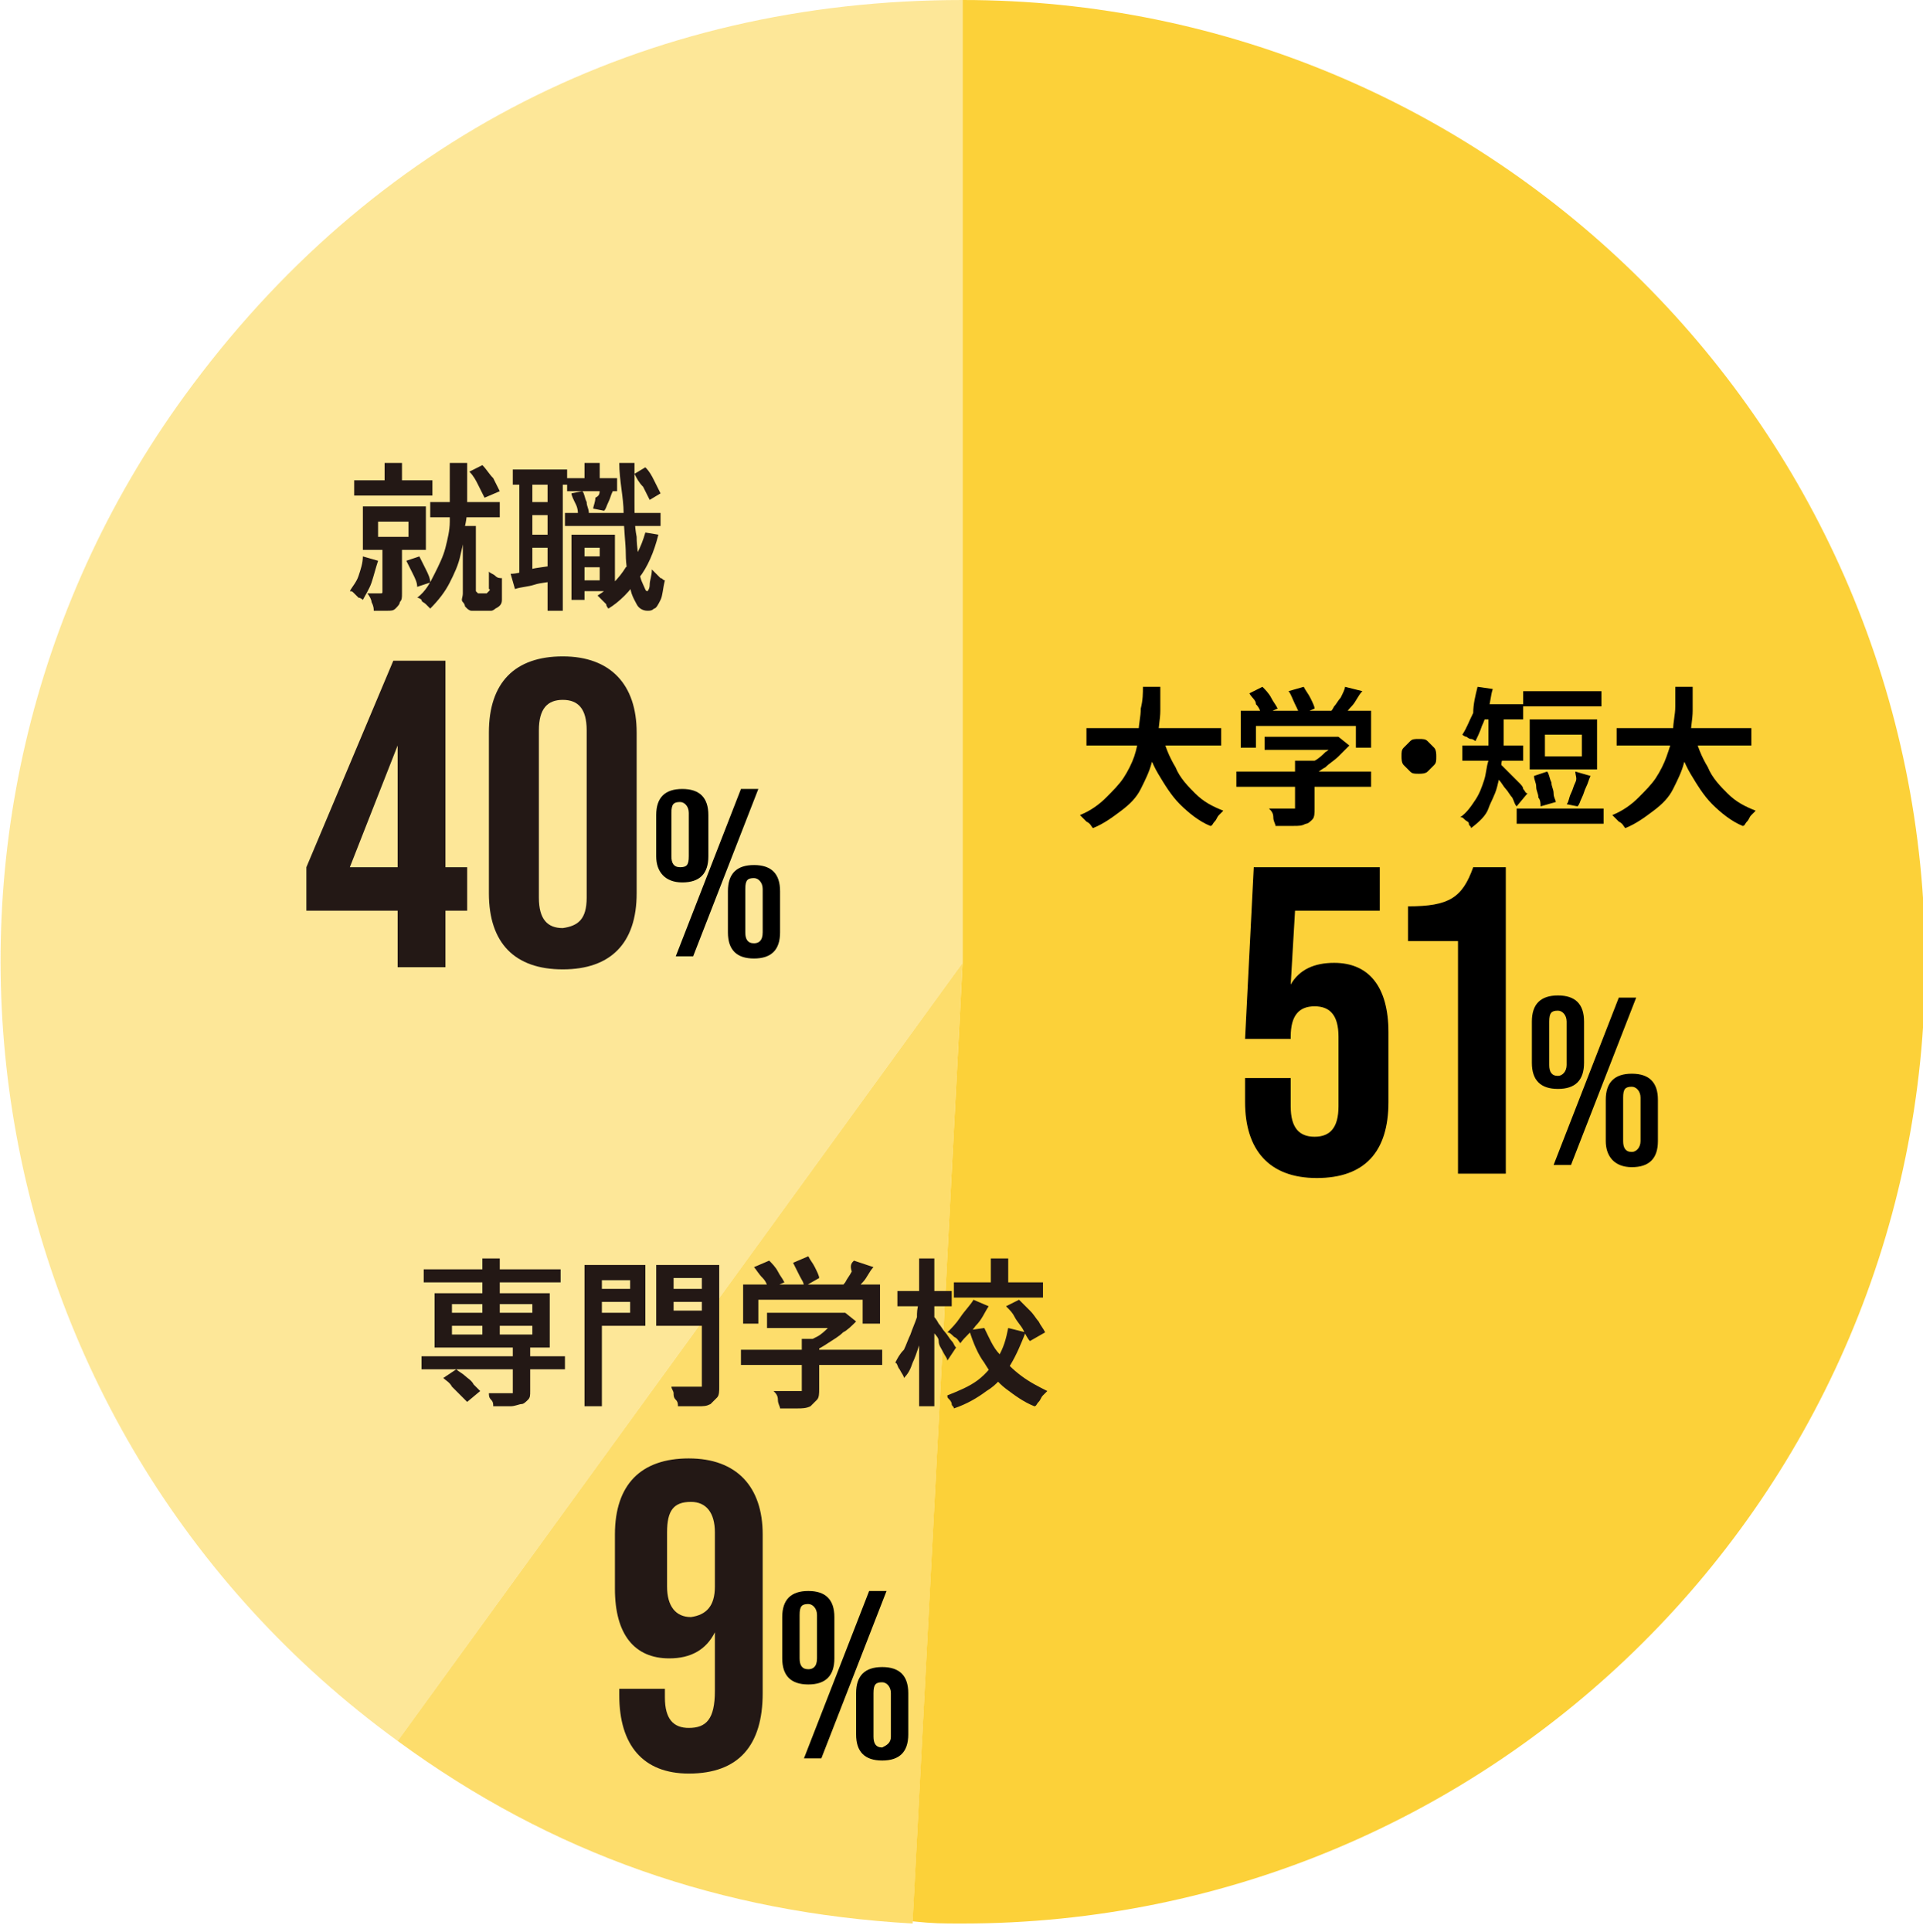 <?xml version="1.0" encoding="utf-8"?>
<!-- Generator: Adobe Illustrator 27.9.6, SVG Export Plug-In . SVG Version: 9.03 Build 54986)  -->
<svg version="1.1" id="レイヤー_1" xmlns="http://www.w3.org/2000/svg" xmlns:xlink="http://www.w3.org/1999/xlink" x="0px"
	 y="0px" viewBox="0 0 88.5 88.9" style="enable-background:new 0 0 88.5 88.9;" xml:space="preserve">
<style type="text/css">
	.st0{opacity:0.52;}
	.st1{fill:#FCD139;}
	.st2{opacity:0.74;}
	.st3{fill:#F29737;}
	.st4{fill:none;stroke:#F29737;stroke-miterlimit:10;}
	.st5{fill:#231815;}
	.st6{opacity:0.36;fill:#FCD139;}
	.st7{opacity:0.24;fill:#FCD139;}
</style>
<g>
	<g class="st0">
		<g>
			<path class="st1" d="M44.3,44.3l-26,35.8C-1.5,65.7-5.9,38,8.5,18.2C17.1,6.4,29.6,0,44.3,0V44.3z"/>
		</g>
	</g>
	<g class="st2">
		<g>
			<path class="st1" d="M44.3,44.3l-2.3,44.2c-8.8-0.5-16.6-3.2-23.7-8.4L44.3,44.3z"/>
		</g>
	</g>
	<g>
		<g>
			<path class="st1" d="M44.3,44.3V0c24.4,0,44.3,19.8,44.3,44.3S68.7,88.5,44.3,88.5c-1,0-1.3,0-2.3-0.1L44.3,44.3z"/>
		</g>
	</g>
</g>
<g>
	<g>
		<path d="M52.6,31.6h0.8c0,0.3,0,0.7,0,1.1s-0.1,0.8-0.1,1.2c-0.1,0.4-0.1,0.8-0.3,1.2c-0.1,0.4-0.3,0.8-0.5,1.2
			c-0.2,0.4-0.5,0.7-0.9,1s-0.8,0.6-1.3,0.8c-0.1-0.1-0.1-0.2-0.3-0.3c-0.1-0.1-0.2-0.2-0.3-0.3c0.5-0.2,0.9-0.5,1.2-0.8
			s0.6-0.6,0.8-0.9s0.4-0.7,0.5-1s0.2-0.7,0.2-1.1s0.1-0.7,0.1-1.1C52.6,32.2,52.6,31.9,52.6,31.6z M50,33.5h6.2v0.8H50V33.5z
			 M53.5,33.8c0.1,0.5,0.3,1,0.6,1.5c0.2,0.5,0.6,0.9,0.9,1.2c0.4,0.4,0.8,0.6,1.3,0.8c-0.1,0.1-0.1,0.1-0.2,0.2
			c-0.1,0.1-0.1,0.2-0.2,0.3c-0.1,0.1-0.1,0.2-0.2,0.2c-0.5-0.2-1-0.6-1.4-1c-0.4-0.4-0.7-0.9-1-1.4s-0.5-1.1-0.7-1.7L53.5,33.8z"/>
		<path d="M56.9,35.5h6.2v0.7h-6.2V35.5z M57.1,32.7h6v1.7h-0.7v-1h-4.6v1h-0.7V32.7z M57.5,31.9l0.6-0.3c0.1,0.1,0.3,0.3,0.4,0.5
			c0.1,0.2,0.2,0.3,0.3,0.5l-0.7,0.3c-0.1-0.1-0.1-0.3-0.3-0.5C57.8,32.2,57.6,32.1,57.5,31.9z M58.2,33.9h3.3v0.6h-3.3V33.9z
			 M59.7,35h0.8v2.2c0,0.2,0,0.4-0.1,0.5c-0.1,0.1-0.2,0.2-0.3,0.2c-0.2,0.1-0.3,0.1-0.6,0.1c-0.2,0-0.5,0-0.8,0
			c0-0.1-0.1-0.2-0.1-0.4s-0.1-0.3-0.2-0.4c0.2,0,0.3,0,0.5,0c0.2,0,0.3,0,0.4,0c0.1,0,0.2,0,0.2,0c0.1,0,0.1,0,0.1,0
			c0,0,0-0.1,0-0.1V35z M59.3,31.8l0.7-0.2c0.1,0.2,0.2,0.3,0.3,0.5c0.1,0.2,0.2,0.4,0.2,0.5l-0.7,0.3c0-0.1-0.1-0.3-0.2-0.5
			S59.4,31.9,59.3,31.8z M61.2,33.9h0.2l0.2,0l0.5,0.4c-0.2,0.2-0.3,0.3-0.5,0.5c-0.2,0.2-0.4,0.3-0.6,0.5c-0.2,0.1-0.4,0.3-0.7,0.4
			c0-0.1-0.1-0.1-0.2-0.2c-0.1-0.1-0.1-0.2-0.2-0.2c0.2-0.1,0.4-0.2,0.6-0.3c0.2-0.1,0.4-0.3,0.5-0.4c0.2-0.1,0.3-0.3,0.4-0.4V33.9z
			 M61.9,31.6l0.8,0.2c-0.2,0.2-0.3,0.5-0.5,0.7c-0.2,0.2-0.3,0.4-0.5,0.6l-0.6-0.2c0.1-0.1,0.2-0.2,0.3-0.4
			c0.1-0.1,0.2-0.3,0.3-0.4C61.8,31.9,61.9,31.7,61.9,31.6z"/>
		<path d="M65.3,34c0.2,0,0.3,0,0.4,0.1c0.1,0.1,0.2,0.2,0.3,0.3c0.1,0.1,0.1,0.3,0.1,0.4c0,0.2,0,0.3-0.1,0.4s-0.2,0.2-0.3,0.3
			c-0.1,0.1-0.3,0.1-0.4,0.1c-0.2,0-0.3,0-0.4-0.1c-0.1-0.1-0.2-0.2-0.3-0.3c-0.1-0.1-0.1-0.3-0.1-0.4c0-0.2,0-0.3,0.1-0.4
			c0.1-0.1,0.2-0.2,0.3-0.3C65,34,65.1,34,65.3,34z"/>
		<path d="M68,31.6l0.7,0.1c-0.1,0.3-0.1,0.6-0.2,0.9s-0.2,0.6-0.3,0.8c-0.1,0.3-0.2,0.5-0.3,0.7c0,0-0.1-0.1-0.2-0.1
			c-0.1,0-0.2-0.1-0.2-0.1c-0.1,0-0.2-0.1-0.2-0.1c0.2-0.3,0.3-0.6,0.5-1C67.8,32.4,67.9,32,68,31.6z M68.5,32.8h0.7v1.3
			c0,0.3,0,0.6-0.1,1c0,0.3-0.1,0.7-0.2,1.1c-0.1,0.4-0.3,0.7-0.4,1s-0.4,0.6-0.8,0.9c0-0.1-0.1-0.1-0.1-0.2s-0.1-0.1-0.2-0.2
			c-0.1-0.1-0.1-0.1-0.2-0.1c0.3-0.2,0.5-0.5,0.7-0.8c0.2-0.3,0.3-0.6,0.4-0.9c0.1-0.3,0.1-0.6,0.2-0.9c0-0.3,0-0.6,0-0.8V32.8z
			 M67.3,34.3h2.8V35h-2.8V34.3z M68,32.4h2.1v0.7H68V32.4z M69.1,35.2c0,0,0.1,0.1,0.2,0.2c0.1,0.1,0.2,0.2,0.3,0.3
			c0.1,0.1,0.2,0.2,0.3,0.3s0.2,0.2,0.2,0.3c0.1,0.1,0.1,0.2,0.2,0.2l-0.5,0.6c-0.1-0.1-0.1-0.2-0.2-0.4c-0.1-0.1-0.2-0.3-0.3-0.4
			c-0.1-0.1-0.2-0.3-0.3-0.4c-0.1-0.1-0.2-0.2-0.3-0.3L69.1,35.2z M69.8,37.2h4v0.7h-4V37.2z M70.1,31.8h3.6v0.7h-3.6V31.8z
			 M70.4,33.1h3.1v2.3h-3.1V33.1z M70.6,35.7l0.6-0.2c0.1,0.1,0.1,0.3,0.2,0.5c0,0.2,0.1,0.3,0.1,0.5c0,0.2,0.1,0.3,0.1,0.4
			l-0.7,0.2c0-0.1,0-0.3-0.1-0.4c0-0.2-0.1-0.3-0.1-0.5C70.7,36,70.6,35.9,70.6,35.7z M71.1,33.8v1h1.7v-1H71.1z M72.5,35.5l0.7,0.2
			c-0.1,0.2-0.1,0.3-0.2,0.5c-0.1,0.2-0.1,0.3-0.2,0.5s-0.1,0.3-0.2,0.4L72.1,37c0.1-0.1,0.1-0.3,0.2-0.5s0.1-0.3,0.2-0.5
			S72.5,35.7,72.5,35.5z"/>
		<path d="M77.1,31.6h0.8c0,0.3,0,0.7,0,1.1s-0.1,0.8-0.1,1.2c-0.1,0.4-0.1,0.8-0.3,1.2c-0.1,0.4-0.3,0.8-0.5,1.2
			c-0.2,0.4-0.5,0.7-0.9,1s-0.8,0.6-1.3,0.8c-0.1-0.1-0.1-0.2-0.3-0.3c-0.1-0.1-0.2-0.2-0.3-0.3c0.5-0.2,0.9-0.5,1.2-0.8
			s0.6-0.6,0.8-0.9s0.4-0.7,0.5-1S77,34,77,33.6s0.1-0.7,0.1-1.1C77.1,32.2,77.1,31.9,77.1,31.6z M74.4,33.5h6.2v0.8h-6.2V33.5z
			 M78,33.8c0.1,0.5,0.3,1,0.6,1.5c0.2,0.5,0.6,0.9,0.9,1.2c0.4,0.4,0.8,0.6,1.3,0.8c-0.1,0.1-0.1,0.1-0.2,0.2
			c-0.1,0.1-0.1,0.2-0.2,0.3c-0.1,0.1-0.1,0.2-0.2,0.2c-0.5-0.2-1-0.6-1.4-1c-0.4-0.4-0.7-0.9-1-1.4s-0.5-1.1-0.7-1.7L78,33.8z"/>
	</g>
</g>
<g>
	<g>
		<path class="st5" d="M16.7,25.6l0.7,0.2c-0.1,0.3-0.2,0.7-0.3,1c-0.1,0.3-0.3,0.6-0.4,0.8c0,0-0.1-0.1-0.2-0.1
			c-0.1-0.1-0.1-0.1-0.2-0.2c-0.1-0.1-0.1-0.1-0.2-0.1c0.1-0.2,0.3-0.4,0.4-0.7C16.6,26.2,16.7,25.9,16.7,25.6z M16.3,22.1h3.6v0.7
			h-3.6V22.1z M16.7,23.3h2.9v2h-2.9V23.3z M17.7,25.1h0.8v2.2c0,0.2,0,0.3-0.1,0.4c0,0.1-0.1,0.2-0.2,0.3c-0.1,0.1-0.2,0.1-0.4,0.1
			c-0.2,0-0.3,0-0.6,0c0-0.1,0-0.2-0.1-0.4c0-0.1-0.1-0.3-0.2-0.4c0.1,0,0.3,0,0.4,0s0.2,0,0.2,0c0.1,0,0.1,0,0.1-0.1V25.1z
			 M17.4,24v0.7h1.4V24H17.4z M17.7,21.3h0.8v1.3h-0.8V21.3z M18.7,25.8l0.6-0.2c0.1,0.2,0.2,0.4,0.3,0.6c0.1,0.2,0.2,0.4,0.2,0.6
			l-0.6,0.2c0-0.2-0.1-0.4-0.2-0.6C18.9,26.2,18.8,26,18.7,25.8z M20.7,21.3h0.8V23c0,0.4,0,0.8-0.1,1.2c0,0.4-0.1,0.9-0.2,1.3
			c-0.1,0.5-0.3,0.9-0.5,1.3c-0.2,0.4-0.5,0.8-0.9,1.2c0,0-0.1-0.1-0.2-0.2c-0.1-0.1-0.2-0.1-0.2-0.2c-0.1-0.1-0.2-0.1-0.2-0.1
			c0.4-0.3,0.6-0.7,0.8-1.1c0.2-0.4,0.4-0.8,0.5-1.2c0.1-0.4,0.2-0.8,0.2-1.2c0-0.4,0-0.8,0-1.1V21.3z M19.8,23.1H23v0.7h-3.2V23.1z
			 M21.2,24.2h0.7v2.9c0,0,0,0,0,0.1c0,0,0,0,0,0c0,0,0.1,0.1,0.1,0.1c0,0,0.1,0,0.1,0c0,0,0.1,0,0.1,0s0.1,0,0.1,0s0.1,0,0.1,0
			c0,0,0,0,0.1-0.1s0-0.1,0-0.1c0-0.1,0-0.2,0-0.3s0-0.3,0-0.5c0.1,0.1,0.2,0.1,0.3,0.2c0.1,0.1,0.2,0.1,0.3,0.1c0,0.1,0,0.3,0,0.4
			c0,0.1,0,0.3,0,0.4c0,0.1,0,0.2,0,0.2c0,0.2-0.1,0.3-0.3,0.4c0,0-0.1,0.1-0.2,0.1c-0.1,0-0.2,0-0.2,0c0,0-0.1,0-0.1,0
			c-0.1,0-0.1,0-0.2,0s-0.1,0-0.1,0c-0.1,0-0.2,0-0.3,0s-0.2-0.1-0.2-0.1c0,0-0.1-0.1-0.1-0.1s0-0.1-0.1-0.2s0-0.2,0-0.4V24.2z
			 M21.6,21.7l0.6-0.3c0.2,0.2,0.3,0.4,0.5,0.6c0.1,0.2,0.2,0.4,0.3,0.6l-0.7,0.3c-0.1-0.2-0.2-0.4-0.3-0.6
			C21.9,22.1,21.8,21.9,21.6,21.7z"/>
		<path class="st5" d="M23.5,26.4c0.3,0,0.6-0.1,0.9-0.2s0.7-0.1,1.1-0.2l0.1,0.7c-0.3,0.1-0.7,0.1-1,0.2c-0.3,0.1-0.6,0.1-0.9,0.2
			L23.5,26.4z M23.6,21.6h2.5v0.7h-2.5V21.6z M23.9,21.9h0.6v4.6h-0.6V21.9z M24.3,23.1h1.3v0.6h-1.3V23.1z M24.3,24.6h1.3v0.6h-1.3
			V24.6z M25.2,21.9h0.7v6.2h-0.7V21.9z M26,23.6h4.4v0.6H26V23.6z M26.1,22h2.3v0.6h-2.3V22z M26.3,24.6h0.6v3h-0.6V24.6z
			 M26.3,22.7l0.5-0.1c0.1,0.1,0.1,0.3,0.2,0.5c0,0.2,0.1,0.3,0.1,0.5l-0.5,0.1c0-0.1,0-0.3-0.1-0.5C26.4,23,26.3,22.8,26.3,22.7z
			 M26.6,25.6h1.4v0.5h-1.4V25.6z M26.7,24.6h1.6v2.6h-1.6v-0.5h0.9v-1.5h-0.9V24.6z M26.9,21.3h0.7v1.1h-0.7V21.3z M27.6,22.5
			l0.6,0.1c-0.1,0.2-0.1,0.3-0.2,0.5c-0.1,0.2-0.1,0.3-0.2,0.4l-0.5-0.1c0-0.1,0.1-0.3,0.1-0.5C27.6,22.8,27.6,22.7,27.6,22.5z
			 M29.7,24.5l0.6,0.1c-0.2,0.8-0.5,1.5-0.9,2c-0.4,0.6-0.9,1.1-1.4,1.4c0,0-0.1-0.1-0.1-0.2c-0.1-0.1-0.1-0.1-0.2-0.2
			s-0.1-0.1-0.2-0.2c0.5-0.3,1-0.8,1.3-1.3C29.2,25.8,29.5,25.2,29.7,24.5z M28.5,21.3h0.7c0,0.6,0,1.2,0,1.8c0,0.6,0,1.1,0.1,1.6
			c0,0.5,0.1,0.9,0.1,1.3c0,0.4,0.1,0.7,0.2,0.9s0.1,0.3,0.2,0.3c0,0,0.1-0.1,0.1-0.3c0-0.2,0.1-0.4,0.1-0.7c0,0,0.1,0.1,0.2,0.2
			c0.1,0.1,0.1,0.1,0.2,0.2c0.1,0,0.1,0.1,0.2,0.1c-0.1,0.4-0.1,0.7-0.2,0.9c-0.1,0.2-0.2,0.4-0.3,0.4c-0.1,0.1-0.2,0.1-0.3,0.1
			c-0.2,0-0.4-0.1-0.5-0.3c-0.1-0.2-0.3-0.5-0.3-0.9c-0.1-0.4-0.2-0.9-0.2-1.4s-0.1-1.2-0.1-1.9S28.5,22.1,28.5,21.3z M29.2,21.8
			l0.5-0.3c0.2,0.2,0.3,0.4,0.4,0.6c0.1,0.2,0.2,0.4,0.3,0.6l-0.5,0.3c-0.1-0.2-0.2-0.4-0.3-0.6C29.4,22.2,29.3,22,29.2,21.8z"/>
	</g>
</g>
<g>
	<g>
		<path class="st5" d="M19.3,62.4H26V63h-6.6V62.4z M19.5,58.4h6.3v0.6h-6.3V58.4z M20,59.5h5.3v2.5H20V59.5z M20.4,63.4L21,63
			c0.1,0.1,0.3,0.2,0.4,0.3s0.3,0.2,0.4,0.4c0.1,0.1,0.2,0.2,0.3,0.3l-0.6,0.5c-0.1-0.1-0.2-0.2-0.3-0.3c-0.1-0.1-0.2-0.2-0.4-0.4
			C20.7,63.6,20.5,63.5,20.4,63.4z M20.8,60v0.4h3.7V60H20.8z M20.8,61v0.4h3.7V61H20.8z M22.2,57.9H23v3.7h-0.8V57.9z M23.6,61.9
			h0.8V64c0,0.2,0,0.3-0.1,0.4c-0.1,0.1-0.2,0.2-0.3,0.2c-0.1,0-0.3,0.1-0.5,0.1s-0.5,0-0.8,0c0-0.1,0-0.2-0.1-0.3s-0.1-0.2-0.1-0.3
			c0.1,0,0.3,0,0.4,0s0.3,0,0.4,0c0.1,0,0.2,0,0.2,0c0.1,0,0.1,0,0.1,0c0,0,0,0,0-0.1V61.9z"/>
		<path class="st5" d="M26.9,58.2h0.8v6.5h-0.8V58.2z M27.3,59.3h1.9v0.6h-1.9V59.3z M27.4,58.2h2.3V61h-2.3v-0.6h1.6v-1.5h-1.6
			V58.2z M32.7,58.2v0.6H31v1.5h1.7V61h-2.5v-2.8H32.7z M30.7,59.3h1.9v0.6h-1.9V59.3z M32.3,58.2h0.8v5.6c0,0.2,0,0.4-0.1,0.5
			c-0.1,0.1-0.2,0.2-0.3,0.3c-0.2,0.1-0.3,0.1-0.6,0.1c-0.2,0-0.5,0-0.9,0c0-0.1,0-0.2-0.1-0.3s-0.1-0.2-0.1-0.3
			c0-0.1-0.1-0.2-0.1-0.3c0.2,0,0.3,0,0.5,0c0.2,0,0.3,0,0.4,0s0.2,0,0.3,0c0.1,0,0.1,0,0.2,0c0,0,0-0.1,0-0.2V58.2z"/>
		<path class="st5" d="M34.1,62.1h6.5v0.7h-6.5V62.1z M34.2,59.1h6.3v1.8h-0.8v-1.1h-4.8v1.1h-0.7V59.1z M34.7,58.3l0.7-0.3
			c0.1,0.1,0.3,0.3,0.4,0.5c0.1,0.2,0.2,0.3,0.3,0.5l-0.7,0.3c-0.1-0.1-0.1-0.3-0.3-0.5C34.9,58.6,34.8,58.4,34.7,58.3z M35.3,60.4
			h3.5v0.7h-3.5V60.4z M36.9,61.6h0.8v2.3c0,0.2,0,0.4-0.1,0.5c-0.1,0.1-0.2,0.2-0.3,0.3c-0.2,0.1-0.4,0.1-0.6,0.1s-0.5,0-0.8,0
			c0-0.1-0.1-0.2-0.1-0.4s-0.1-0.3-0.2-0.4c0.2,0,0.3,0,0.5,0c0.2,0,0.3,0,0.4,0s0.2,0,0.3,0c0.1,0,0.1,0,0.1,0c0,0,0-0.1,0-0.1
			V61.6z M36.5,58.1l0.7-0.3c0.1,0.2,0.2,0.3,0.3,0.5c0.1,0.2,0.2,0.4,0.2,0.5L37,59.2c0-0.2-0.1-0.3-0.2-0.5S36.6,58.3,36.5,58.1z
			 M38.5,60.4h0.2l0.2,0l0.5,0.4c-0.2,0.2-0.4,0.4-0.6,0.5c-0.2,0.2-0.4,0.3-0.7,0.5s-0.5,0.3-0.7,0.4c0-0.1-0.1-0.1-0.2-0.2
			c-0.1-0.1-0.2-0.2-0.2-0.2c0.2-0.1,0.4-0.2,0.6-0.3c0.2-0.1,0.4-0.3,0.5-0.4c0.2-0.1,0.3-0.3,0.4-0.4V60.4z M39.3,58l0.9,0.3
			c-0.2,0.2-0.3,0.5-0.5,0.7s-0.3,0.4-0.5,0.6l-0.6-0.2c0.1-0.1,0.2-0.3,0.3-0.4c0.1-0.2,0.2-0.3,0.3-0.5
			C39.1,58.2,39.2,58.1,39.3,58z"/>
		<path class="st5" d="M42.3,59.9l0.5,0.2c-0.1,0.3-0.1,0.6-0.2,0.9s-0.2,0.6-0.3,0.9c-0.1,0.3-0.2,0.6-0.3,0.8
			c-0.1,0.3-0.2,0.5-0.4,0.7c0-0.1-0.1-0.2-0.2-0.4c-0.1-0.1-0.1-0.3-0.2-0.3c0.1-0.2,0.2-0.4,0.4-0.6c0.1-0.2,0.2-0.5,0.3-0.7
			c0.1-0.3,0.2-0.5,0.3-0.8C42.2,60.4,42.2,60.2,42.3,59.9z M41.3,59.4h2.5v0.7h-2.5V59.4z M42.3,57.9H43v6.8h-0.7V57.9z M43,60.6
			c0,0,0.1,0.1,0.2,0.3c0.1,0.1,0.2,0.3,0.3,0.4s0.2,0.3,0.3,0.4s0.1,0.2,0.2,0.3l-0.4,0.6c0-0.1-0.1-0.2-0.2-0.4
			c-0.1-0.2-0.2-0.3-0.2-0.5s-0.2-0.3-0.3-0.5c-0.1-0.1-0.1-0.3-0.2-0.3L43,60.6z M46.4,61.1l0.8,0.2c-0.2,0.5-0.4,1-0.7,1.5
			s-0.6,0.9-1.1,1.2c-0.4,0.3-0.9,0.6-1.5,0.8c0-0.1-0.1-0.1-0.1-0.2c0-0.1-0.1-0.2-0.1-0.2c-0.1-0.1-0.1-0.1-0.1-0.2
			c0.5-0.2,1-0.4,1.4-0.7s0.7-0.7,0.9-1C46.2,62,46.3,61.6,46.4,61.1z M44.8,59.8l0.7,0.3c-0.2,0.3-0.3,0.6-0.6,0.9
			c-0.2,0.3-0.5,0.5-0.7,0.8c-0.1-0.1-0.1-0.2-0.3-0.3c-0.1-0.1-0.2-0.2-0.3-0.2c0.2-0.2,0.4-0.4,0.6-0.7S44.7,60,44.8,59.8z
			 M43.9,59H48v0.7h-4.1V59z M45.3,61.1c0.2,0.4,0.4,0.9,0.7,1.2c0.3,0.4,0.6,0.7,1,1c0.4,0.3,0.8,0.5,1.2,0.7
			c-0.1,0.1-0.1,0.1-0.2,0.2c-0.1,0.1-0.1,0.2-0.2,0.3s-0.1,0.2-0.2,0.2c-0.5-0.2-0.9-0.5-1.3-0.8c-0.4-0.3-0.7-0.7-1-1.2
			c-0.3-0.4-0.5-0.9-0.7-1.5L45.3,61.1z M45.6,57.9h0.8v1.4h-0.8V57.9z M46.3,60.1l0.6-0.3c0.2,0.2,0.3,0.3,0.5,0.5
			c0.2,0.2,0.3,0.4,0.4,0.5c0.1,0.2,0.2,0.3,0.3,0.5l-0.7,0.4c-0.1-0.1-0.2-0.3-0.3-0.5c-0.1-0.2-0.3-0.4-0.4-0.6
			S46.5,60.3,46.3,60.1z"/>
	</g>
</g>
<g>
	<g>
		<path d="M57.3,50.7v-1.1h2.1v1.3c0,1,0.4,1.4,1.1,1.4c0.7,0,1.1-0.4,1.1-1.4v-3.2c0-1-0.4-1.4-1.1-1.4c-0.7,0-1.1,0.4-1.1,1.4v0.1
			h-2.1l0.4-7.9h5.8v2h-3.9l-0.2,3.4c0.4-0.7,1.1-1,2-1c1.6,0,2.5,1.1,2.5,3.2v3.2c0,2.3-1.1,3.5-3.3,3.5
			C58.4,54.2,57.3,52.9,57.3,50.7z"/>
		<path d="M67.1,43.3h-2.3v-1.6c1.9,0,2.5-0.4,3-1.8h1.5V54h-2.2V43.3z"/>
		<path d="M70.5,48.9V47c0-0.8,0.4-1.2,1.2-1.2s1.2,0.4,1.2,1.2v1.9c0,0.8-0.4,1.2-1.2,1.2S70.5,49.7,70.5,48.9z M72.1,49v-2
			c0-0.3-0.2-0.5-0.4-0.5c-0.3,0-0.4,0.1-0.4,0.5v2c0,0.3,0.1,0.5,0.4,0.5C71.9,49.5,72.1,49.3,72.1,49z M74.5,45.9h0.8l-3,7.7h-0.8
			L74.5,45.9z M73.9,52.5v-1.9c0-0.8,0.4-1.2,1.2-1.2c0.8,0,1.2,0.4,1.2,1.2v1.9c0,0.8-0.4,1.2-1.2,1.2
			C74.3,53.7,73.9,53.2,73.9,52.5z M75.5,52.5v-2c0-0.3-0.2-0.5-0.4-0.5c-0.3,0-0.4,0.1-0.4,0.5v2c0,0.3,0.1,0.5,0.4,0.5
			C75.3,53,75.5,52.8,75.5,52.5z"/>
	</g>
</g>
<g>
	<path class="st5" d="M28.5,78v-0.3h2.1v0.4c0,1,0.4,1.4,1.1,1.4c0.8,0,1.2-0.4,1.2-1.7v-2.7c-0.4,0.8-1.1,1.2-2.1,1.2
		c-1.6,0-2.5-1.1-2.5-3.2v-2.5c0-2.3,1.2-3.5,3.4-3.5c2.2,0,3.4,1.3,3.4,3.5v7.3c0,2.4-1.1,3.7-3.4,3.7C29.6,81.6,28.5,80.3,28.5,78
		z M32.9,73v-2.5c0-0.9-0.4-1.4-1.1-1.4c-0.8,0-1.1,0.4-1.1,1.4V73c0,0.9,0.4,1.4,1.1,1.4C32.5,74.3,32.9,73.9,32.9,73z"/>
	<path d="M36,76.3v-1.9c0-0.8,0.4-1.2,1.2-1.2s1.2,0.4,1.2,1.2v1.9c0,0.8-0.4,1.2-1.2,1.2S36,77.1,36,76.3z M37.6,76.3v-2
		c0-0.3-0.2-0.5-0.4-0.5c-0.3,0-0.4,0.1-0.4,0.5v2c0,0.3,0.1,0.5,0.4,0.5C37.4,76.8,37.6,76.7,37.6,76.3z M40,73.2h0.8l-3,7.7H37
		L40,73.2z M39.4,79.8v-1.9c0-0.8,0.4-1.2,1.2-1.2c0.8,0,1.2,0.4,1.2,1.2v1.9c0,0.8-0.4,1.2-1.2,1.2C39.8,81,39.4,80.6,39.4,79.8z
		 M41,79.9v-2c0-0.3-0.2-0.5-0.4-0.5c-0.3,0-0.4,0.1-0.4,0.5v2c0,0.3,0.1,0.5,0.4,0.5C40.8,80.3,41,80.2,41,79.9z"/>
</g>
<g>
	<path class="st5" d="M18.3,41.9h-4.2v-2l4-9.5h2.4v9.5h1v2h-1v2.6h-2.2V41.9z M18.3,39.9v-5.6l-2.2,5.6H18.3z"/>
	<path class="st5" d="M22.5,41.1v-7.4c0-2.3,1.2-3.5,3.4-3.5s3.4,1.3,3.4,3.5v7.4c0,2.3-1.2,3.5-3.4,3.5S22.5,43.4,22.5,41.1z
		 M27,41.3v-7.7c0-1-0.4-1.4-1.1-1.4c-0.7,0-1.1,0.4-1.1,1.4v7.7c0,1,0.4,1.4,1.1,1.4C26.6,42.6,27,42.3,27,41.3z"/>
	<path d="M30.2,39.4v-1.9c0-0.8,0.4-1.2,1.2-1.2c0.8,0,1.2,0.4,1.2,1.2v1.9c0,0.8-0.4,1.2-1.2,1.2C30.6,40.6,30.2,40.1,30.2,39.4z
		 M31.7,39.4v-2c0-0.3-0.2-0.5-0.4-0.5c-0.3,0-0.4,0.1-0.4,0.5v2c0,0.3,0.1,0.5,0.4,0.5C31.6,39.9,31.7,39.8,31.7,39.4z M34.1,36.3
		h0.8l-3,7.7h-0.8L34.1,36.3z M33.5,42.9V41c0-0.8,0.4-1.2,1.2-1.2c0.8,0,1.2,0.4,1.2,1.2v1.9c0,0.8-0.4,1.2-1.2,1.2
		C33.9,44.1,33.5,43.7,33.5,42.9z M35.1,42.9v-2c0-0.3-0.2-0.5-0.4-0.5c-0.3,0-0.4,0.1-0.4,0.5v2c0,0.3,0.1,0.5,0.4,0.5
		C34.9,43.4,35.1,43.3,35.1,42.9z"/>
</g>
</svg>
